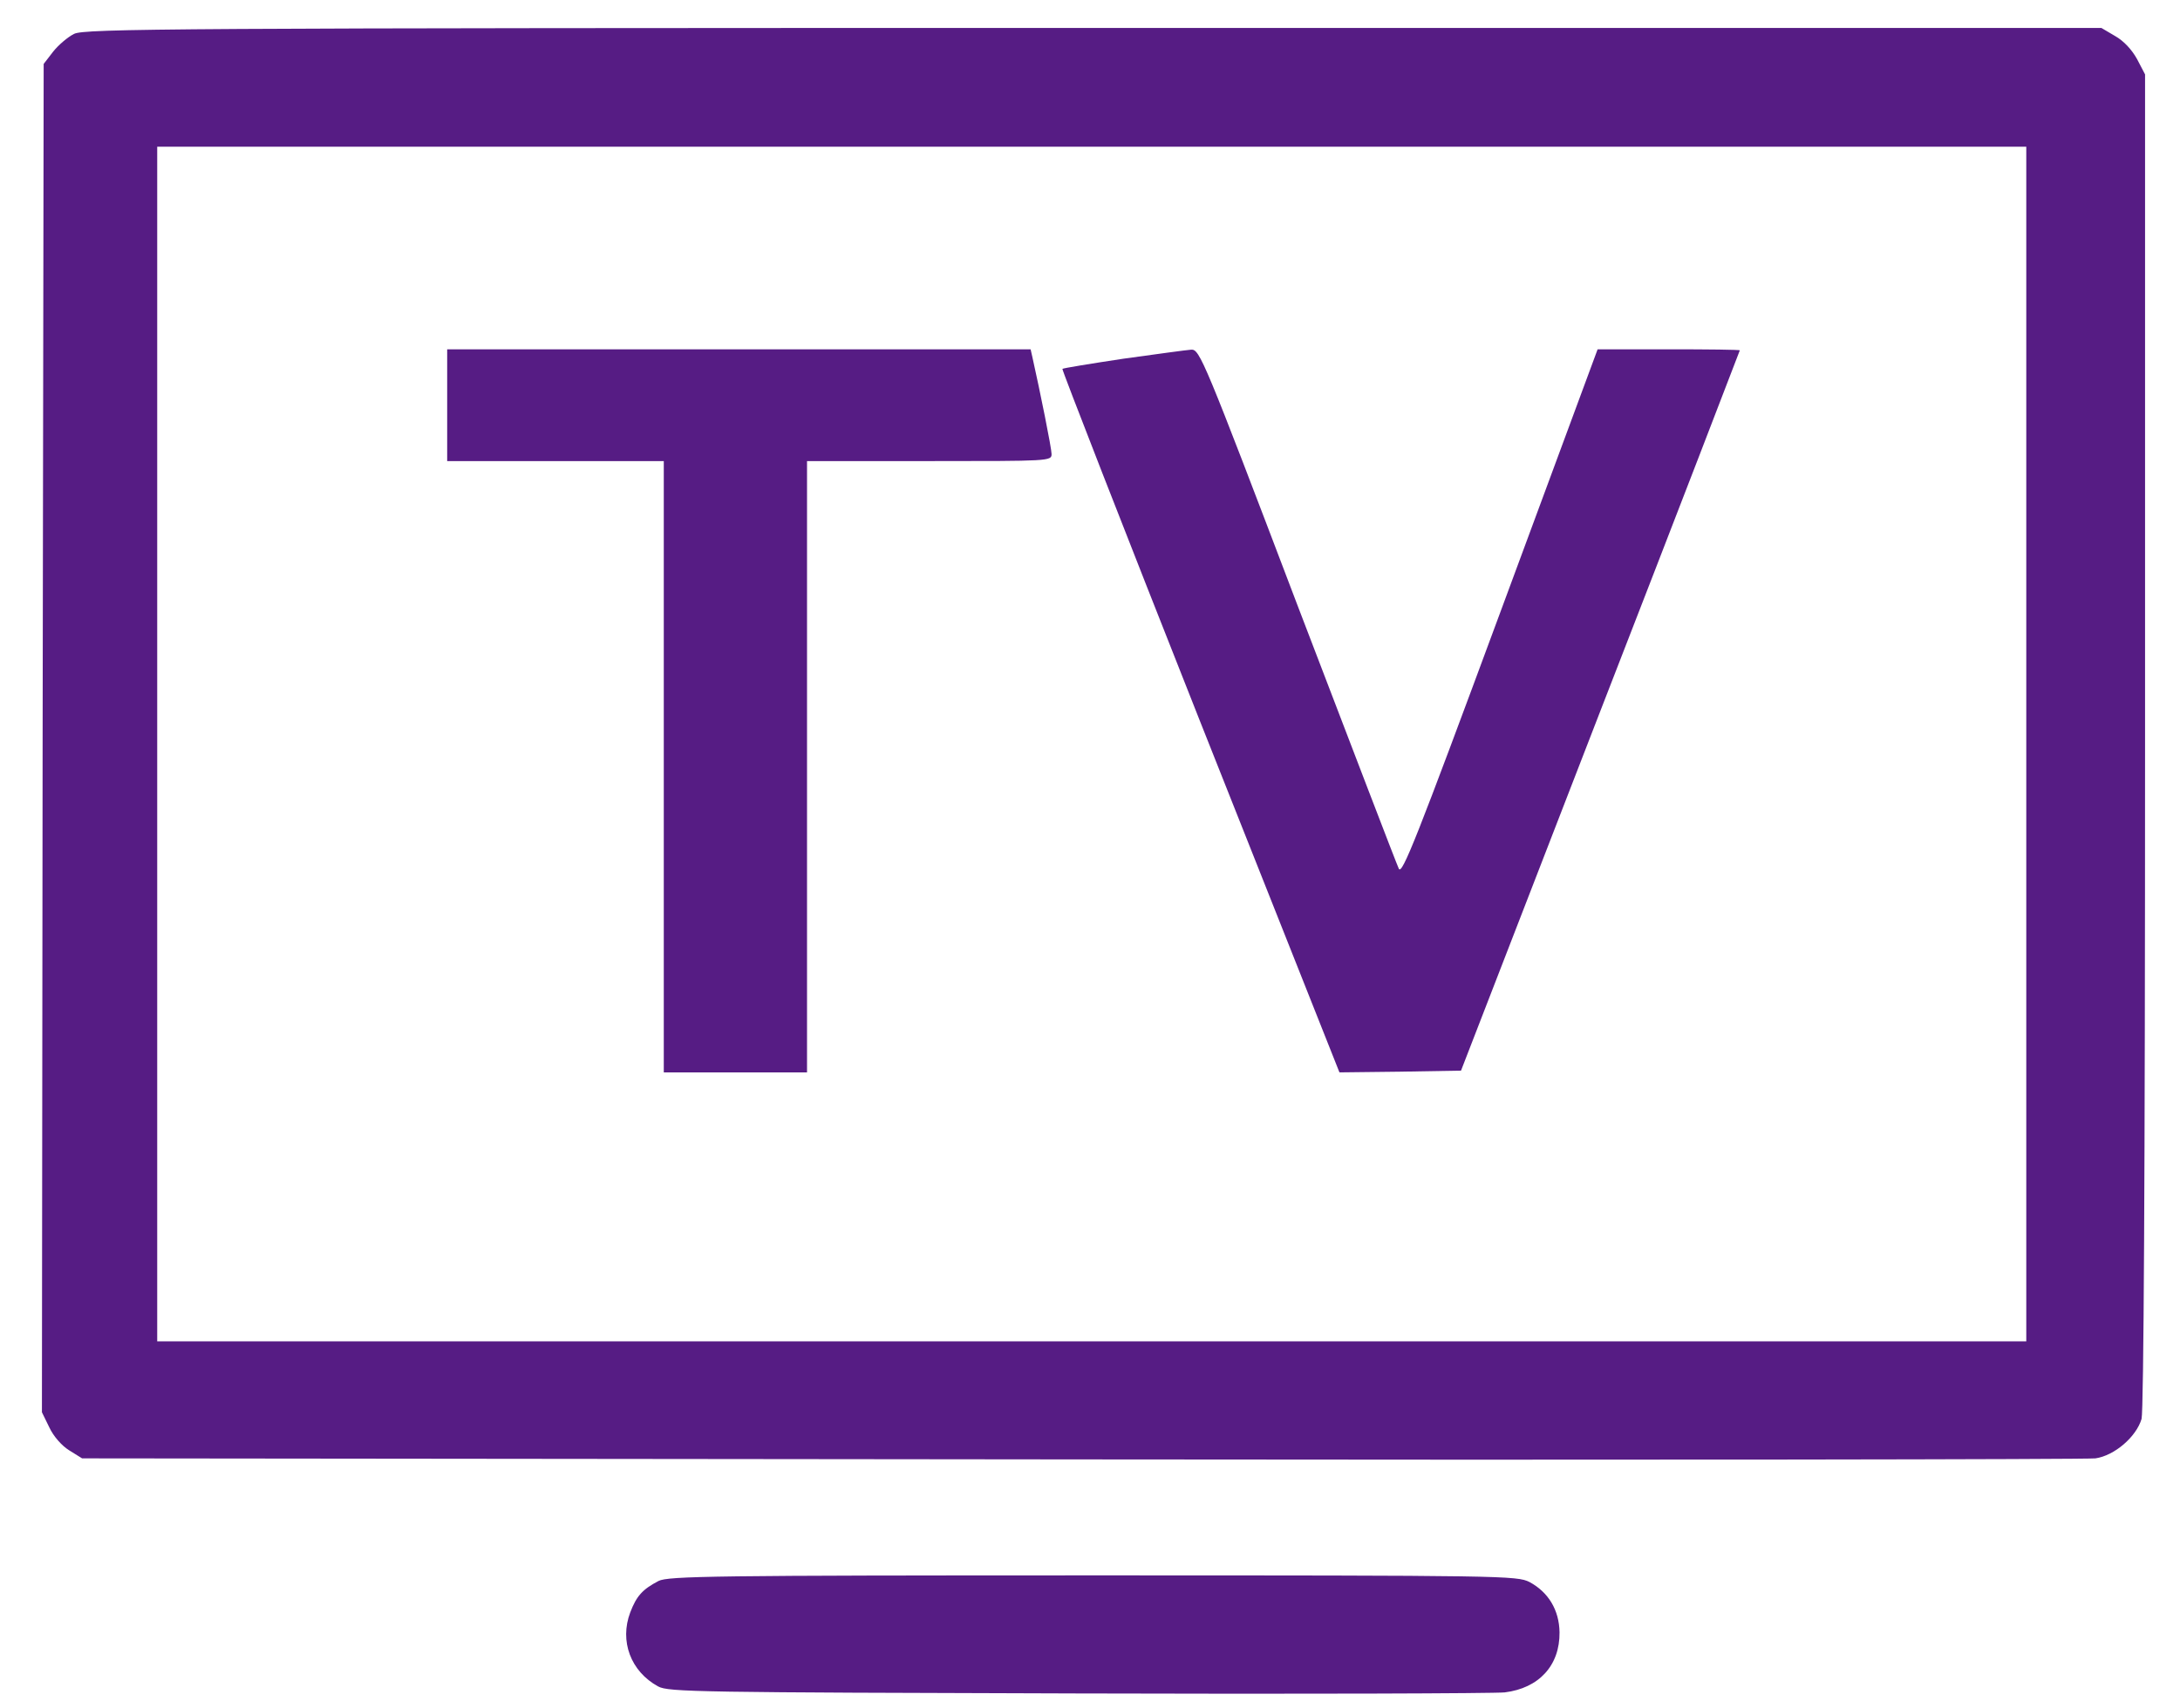 <?xml version="1.0" standalone="no"?>
<!DOCTYPE svg PUBLIC "-//W3C//DTD SVG 20010904//EN"
 "http://www.w3.org/TR/2001/REC-SVG-20010904/DTD/svg10.dtd">
<svg version="1.0" xmlns="http://www.w3.org/2000/svg"
 width="624pt" height="489pt" viewBox="0 0 624 489"
 preserveAspectRatio="xMidYMid meet">
<g transform="translate(0,489) scale(0.1,-0.1)"
fill="#561C84" stroke="none">
<path d="M212 4793 c-18 -9 -45 -32 -60 -51 l-27 -35 -3 -1930 -2 -1930 21
-43 c12 -26 36 -53 57 -66 l37 -23 2860 -3 c1573 -2 2879 0 2903 3 55 8 117
62 132 113 6 25 10 685 10 1943 l0 1906 -23 44 c-15 27 -38 52 -63 66 l-39 23
-2885 0 c-2651 0 -2888 -2 -2918 -17z m5588 -2033 l0 -1710 -2675 0 -2675 0 0
1710 0 1710 2675 0 2675 0 0 -1710z"/>
<path d="M1280 3730 l0 -160 310 0 310 0 0 -875 0 -875 205 0 205 0 0 875 0
875 350 0 c344 0 350 0 350 20 0 17 -33 180 -55 278 l-5 22 -835 0 -835 0 0
-160z"/>
<path d="M3215 3863 c-93 -14 -172 -27 -174 -29 -2 -2 175 -456 394 -1009
l399 -1005 174 2 174 3 399 1030 c220 566 399 1031 399 1032 0 2 -92 3 -203 3
l-204 0 -279 -754 c-239 -646 -281 -752 -290 -733 -6 12 -136 352 -290 754
-268 705 -280 733 -304 732 -14 -1 -101 -13 -195 -26z"/>
<path d="M1885 364 c-46 -24 -63 -43 -81 -90 -31 -82 1 -169 80 -212 29 -16
118 -17 1201 -20 644 -2 1193 0 1222 3 98 12 158 77 157 172 -1 64 -32 115
-86 144 -36 18 -71 19 -1250 19 -1080 0 -1216 -2 -1243 -16z"/>
</g>
</svg>
